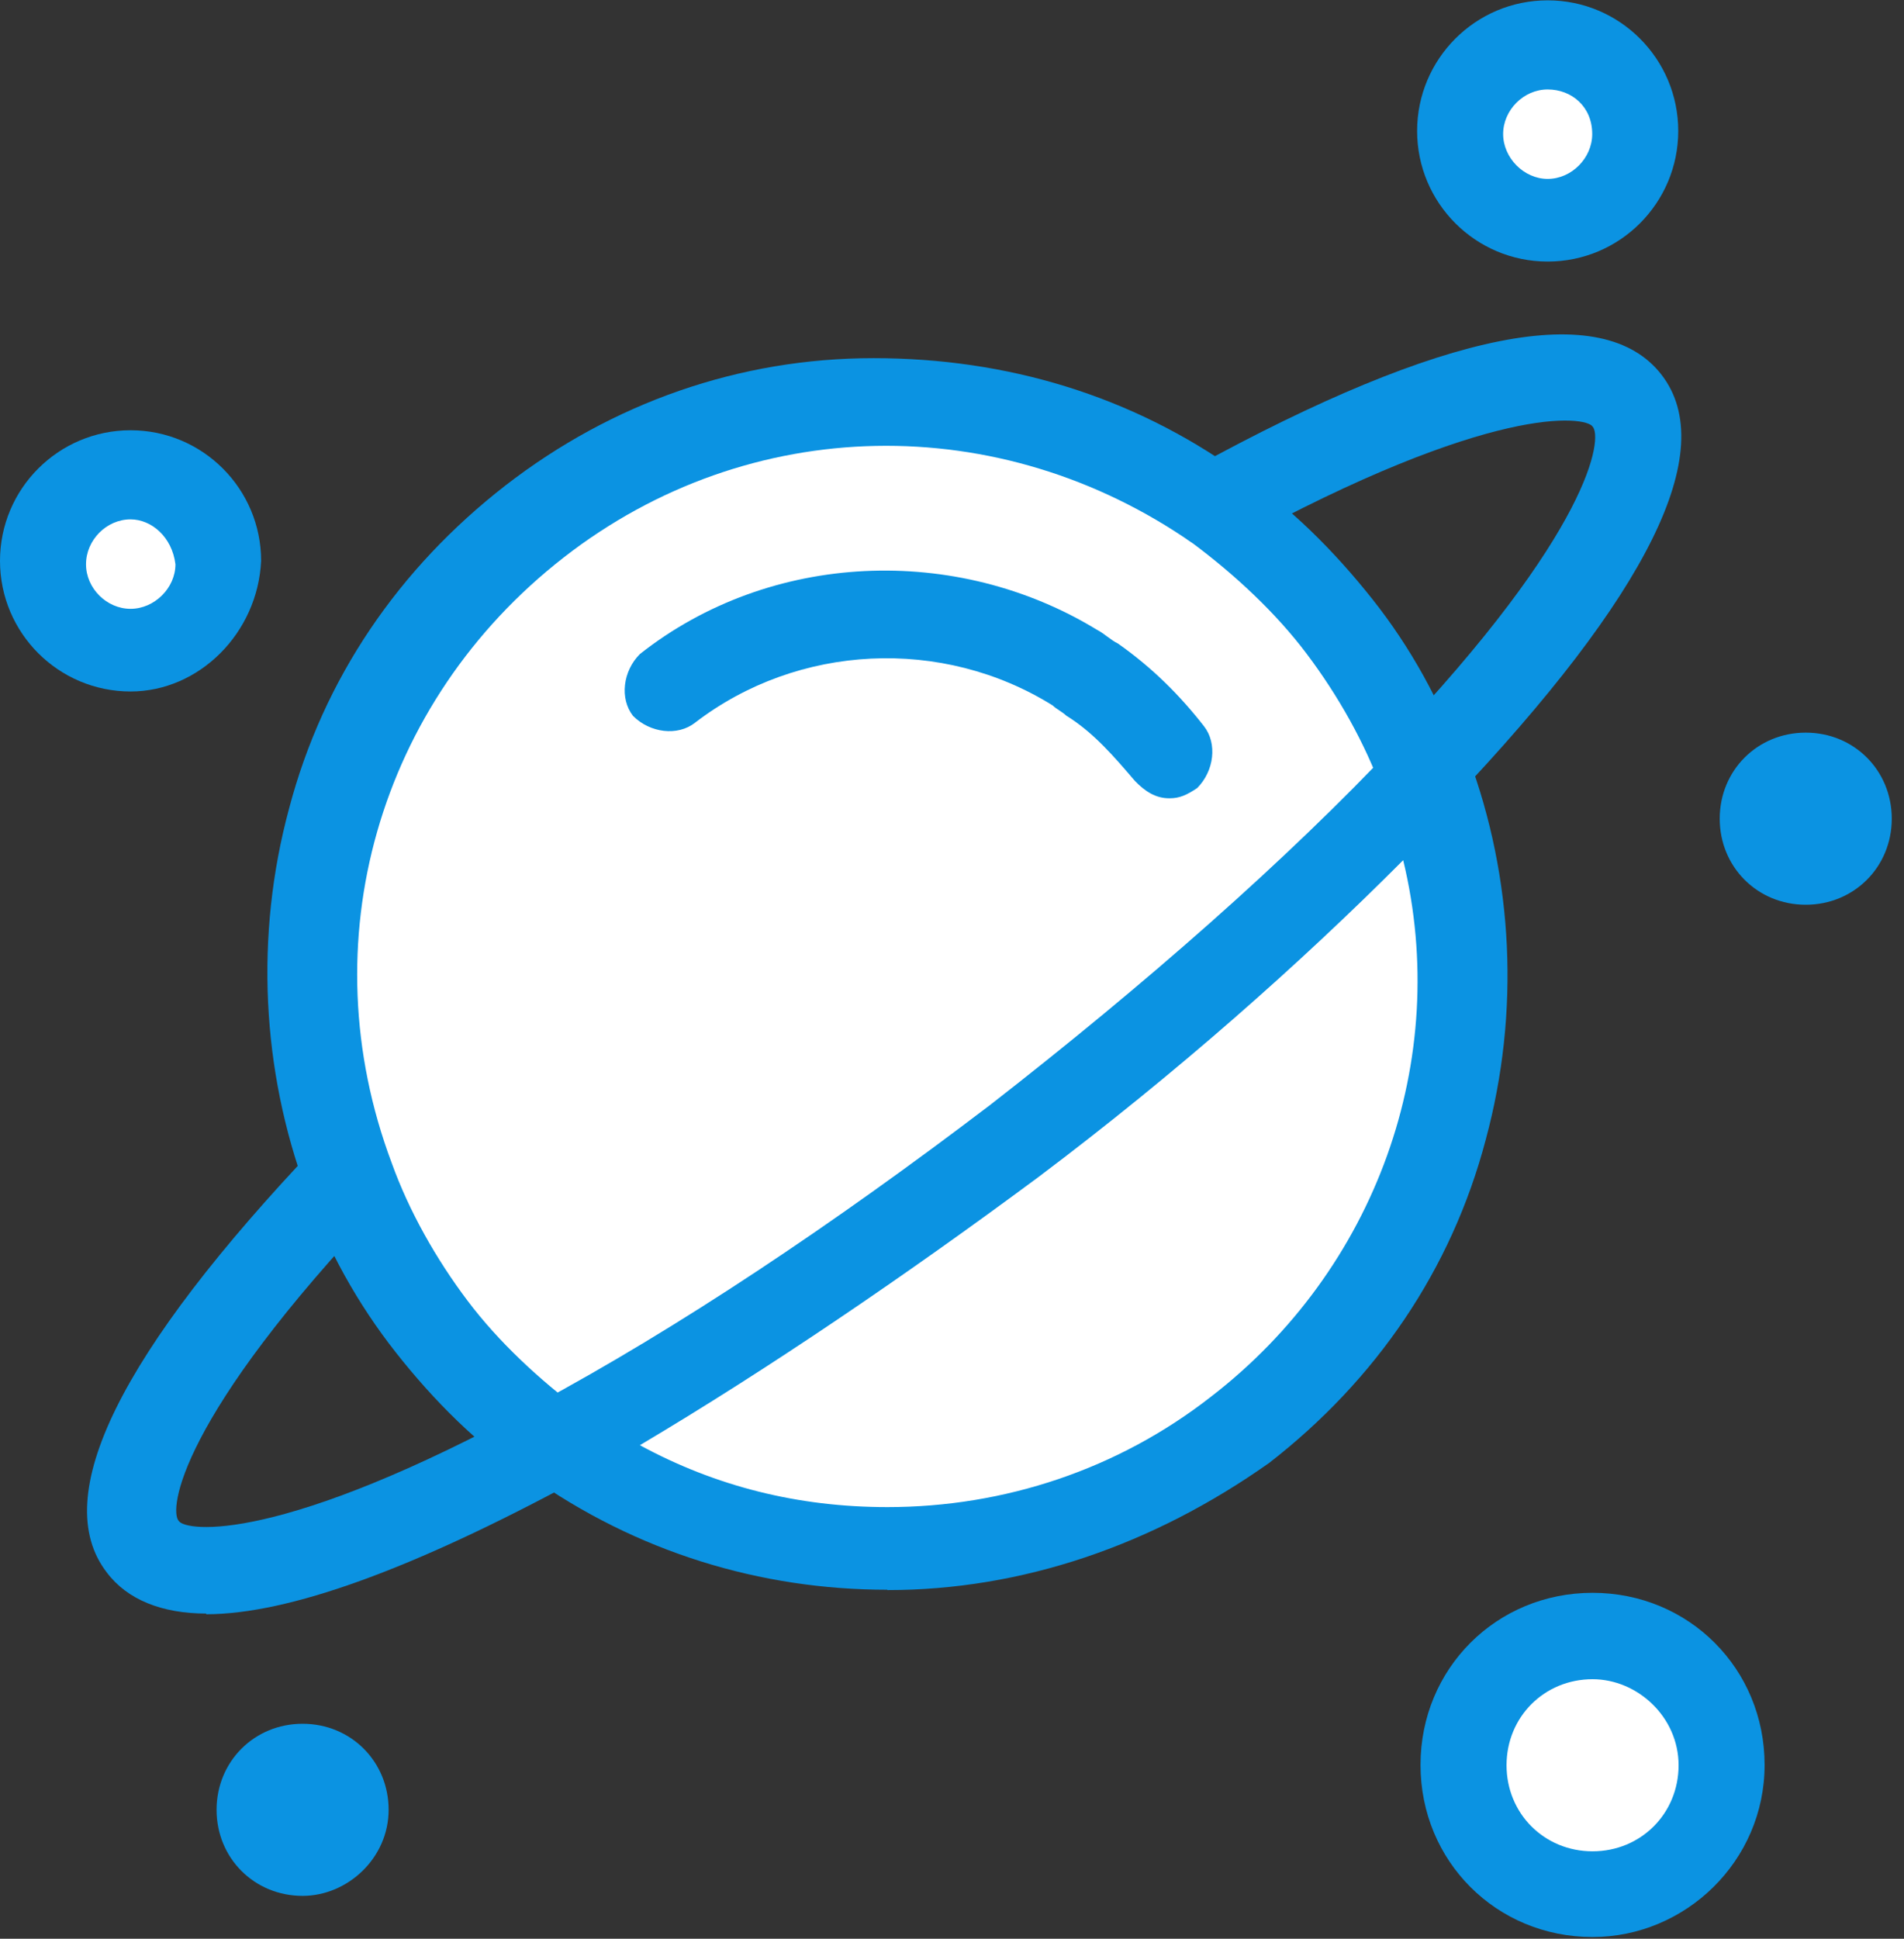 <svg width="56" height="57" viewBox="0 0 56 57" fill="none" xmlns="http://www.w3.org/2000/svg">
<rect x="0" y="0" width="56" height="57" fill="#333333" stroke="none"/>
<g clip-path="url(#clip0_5706_904)">
<path d="M8.9 51.89C9.61 51.89 10.21 52.5 10.21 53.2C10.21 53.9 9.5 54.41 8.9 54.41C8.19 54.41 7.59 53.8 7.59 53.1C7.59 52.49 8.2 51.89 8.9 51.89Z" fill="white"/>
<path d="M3.84 13.96C5.26 13.96 6.37 15.07 6.37 16.49C6.37 17.91 5.26 19.02 3.84 19.02C2.42 19.02 1.31 17.91 1.31 16.49C1.31 15.07 2.42 13.96 3.84 13.96Z" fill="white"/>
<path d="M45.52 1.31C46.94 1.31 48.05 2.42 48.05 3.84C48.05 5.26 46.94 6.37 45.52 6.37C44.1 6.37 42.99 5.26 42.99 3.84C42.99 2.42 44.1 1.31 45.52 1.31Z" fill="white"/>
<path d="M53.11 22.86C53.82 22.86 54.42 23.47 54.42 24.18C54.42 24.89 53.81 25.49 53.11 25.49C52.41 25.49 51.79 24.88 51.79 24.18C51.79 23.48 52.4 22.86 53.11 22.86Z" fill="white"/>
<path d="M46.84 48.15C48.91 48.15 50.58 49.83 50.58 51.89C50.58 53.95 48.9 55.63 46.84 55.63C44.78 55.63 43.1 53.95 43.1 51.89C43.1 49.83 44.78 48.15 46.84 48.15Z" fill="white"/>
<path d="M41.88 22.76C44.41 29.54 42.39 37.43 36.32 41.98C30.35 46.63 22.16 46.53 16.29 42.38C20.34 40.16 24.99 37.12 29.74 33.48C34.6 29.84 38.74 26.1 41.88 22.76Z" fill="white"/>
<path d="M35.81 14.87C37.12 15.78 38.34 16.99 39.45 18.31C40.46 19.73 41.27 21.14 41.88 22.66C38.74 26 34.6 29.74 29.84 33.38C25.09 37.02 20.43 40.16 16.39 42.28C15.07 41.37 13.86 40.16 12.75 38.84C11.74 37.42 10.93 36.01 10.32 34.39C7.79 27.61 9.81 19.72 15.88 15.17C21.75 10.62 29.94 10.72 35.81 14.87Z" fill="white"/>
<path d="M41.88 23.97C41.58 23.97 41.27 23.87 40.97 23.67C40.46 23.16 40.46 22.35 40.87 21.85C46.84 15.58 47.14 12.85 46.84 12.54C46.64 12.24 43.91 11.83 36.32 15.98C35.71 16.28 34.9 16.08 34.6 15.47C34.3 14.86 34.5 14.05 35.11 13.75C42.49 9.7 47.15 8.79 48.87 11.02C50.59 13.25 48.47 17.49 42.7 23.56C42.5 23.86 42.19 23.97 41.89 23.97H41.88Z" fill="#0B93E2"/>
<path d="M6.07 47.44C4.76 47.44 3.74 47.03 3.14 46.23C1.42 44 3.54 39.76 9.31 33.69C9.82 33.18 10.63 33.18 11.13 33.59C11.64 34.1 11.64 34.91 11.23 35.41C5.26 41.68 4.96 44.41 5.26 44.72C5.46 45.02 8.19 45.43 15.78 41.28C16.39 40.98 17.2 41.18 17.5 41.79C17.8 42.4 17.6 43.21 16.99 43.51C12.13 46.14 8.49 47.46 6.06 47.46L6.07 47.44Z" fill="#0B93E2"/>
<path d="M16.29 43.7C16.09 43.7 15.78 43.6 15.58 43.5C14.06 42.49 12.75 41.17 11.64 39.76C10.53 38.35 9.62 36.73 9.01 35.01C7.7 31.47 7.49 27.52 8.5 23.78C9.51 19.94 11.74 16.7 14.87 14.27C18.01 11.84 21.75 10.53 25.69 10.53C29.63 10.53 33.28 11.64 36.41 13.87C37.93 14.88 39.24 16.2 40.36 17.61C41.48 19.02 42.38 20.64 42.99 22.36C43.19 22.97 42.89 23.78 42.28 23.98C41.67 24.18 40.86 23.88 40.66 23.27C40.15 21.85 39.35 20.44 38.43 19.22C37.52 18.01 36.31 16.89 35.09 15.98C29.42 12.03 22.04 12.14 16.58 16.39C11.12 20.64 9.09 27.72 11.52 34.19C12.03 35.61 12.83 37.02 13.75 38.24C14.66 39.45 15.87 40.57 17.09 41.48C17.7 41.88 17.8 42.69 17.39 43.2C17.09 43.5 16.68 43.71 16.28 43.71L16.29 43.7Z" fill="#0B93E2"/>
<path d="M34.39 23.47C33.99 23.47 33.68 23.27 33.38 22.96C32.77 22.25 32.17 21.54 31.36 21.04C31.26 20.94 31.06 20.84 30.96 20.74C27.72 18.72 23.47 18.92 20.44 21.25C19.93 21.65 19.12 21.55 18.62 21.05C18.22 20.54 18.32 19.73 18.82 19.23C22.66 16.2 28.13 15.99 32.27 18.52C32.47 18.62 32.67 18.82 32.88 18.92C33.89 19.63 34.7 20.44 35.41 21.35C35.81 21.86 35.71 22.67 35.21 23.17C34.91 23.37 34.7 23.47 34.4 23.47H34.39Z" fill="#0B93E2"/>
<path d="M26.1 46.74C22.36 46.74 18.72 45.63 15.58 43.4C15.18 43.2 14.97 42.69 15.07 42.29C15.07 41.88 15.37 41.48 15.78 41.28C19.93 39.05 24.48 36.02 29.13 32.48C33.68 28.94 37.83 25.3 41.07 21.86C41.37 21.56 41.78 21.35 42.28 21.46C42.68 21.56 43.09 21.86 43.19 22.27C44.51 25.81 44.71 29.76 43.7 33.5C42.69 37.34 40.46 40.58 37.33 43.01C33.89 45.44 30.05 46.75 26.1 46.75V46.74ZM18.82 42.49C21.05 43.7 23.47 44.31 26.1 44.31C29.54 44.31 32.88 43.2 35.61 41.07C40.47 37.33 42.69 31.16 41.27 25.29C38.24 28.33 34.59 31.56 30.55 34.6C26.6 37.53 22.56 40.27 18.82 42.49Z" fill="#0B93E2"/>
<path d="M3.84 20.33C1.72 20.33 0 18.61 0 16.49C0 14.37 1.72 12.65 3.84 12.65C5.96 12.65 7.68 14.37 7.68 16.49C7.58 18.61 5.86 20.33 3.84 20.33ZM3.84 15.27C3.13 15.27 2.53 15.88 2.53 16.59C2.53 17.3 3.14 17.9 3.84 17.9C4.54 17.9 5.16 17.29 5.16 16.59C5.06 15.78 4.45 15.27 3.84 15.27Z" fill="#0B93E2"/>
<path d="M45.52 7.69C43.4 7.69 41.68 5.97 41.68 3.85C41.68 1.73 43.4 0.01 45.52 0.01C47.64 0.01 49.36 1.73 49.36 3.85C49.36 5.97 47.64 7.69 45.52 7.69ZM45.52 2.63C44.81 2.63 44.21 3.24 44.21 3.94C44.21 4.64 44.82 5.26 45.52 5.26C46.22 5.26 46.83 4.65 46.83 3.94C46.83 3.13 46.22 2.63 45.52 2.63Z" fill="#0B93E2"/>
<path d="M53.11 26.6C51.69 26.6 50.58 25.49 50.58 24.07C50.58 22.65 51.69 21.54 53.11 21.54C54.53 21.54 55.64 22.65 55.64 24.07C55.64 25.49 54.53 26.6 53.11 26.6Z" fill="#0B93E2"/>
<path d="M8.9 55.74C7.48 55.74 6.37 54.63 6.37 53.21C6.37 51.79 7.48 50.68 8.9 50.68C10.32 50.68 11.43 51.79 11.43 53.21C11.43 54.63 10.22 55.74 8.9 55.74Z" fill="#0B93E2"/>
<path d="M46.84 56.95C44.01 56.95 41.78 54.72 41.78 51.89C41.78 49.06 44.01 46.83 46.84 46.83C49.67 46.83 51.9 49.06 51.9 51.89C51.9 54.72 49.57 56.95 46.84 56.95ZM46.84 49.37C45.42 49.37 44.31 50.48 44.31 51.9C44.31 53.32 45.42 54.43 46.84 54.43C48.26 54.43 49.37 53.32 49.37 51.9C49.37 50.48 48.16 49.37 46.84 49.37Z" fill="#0B93E2"/>
</g>
<defs>
<clipPath id="clip0_5706_904">
<rect width="55.64" height="56.95" fill="white"/>
</clipPath>
</defs>
</svg>
